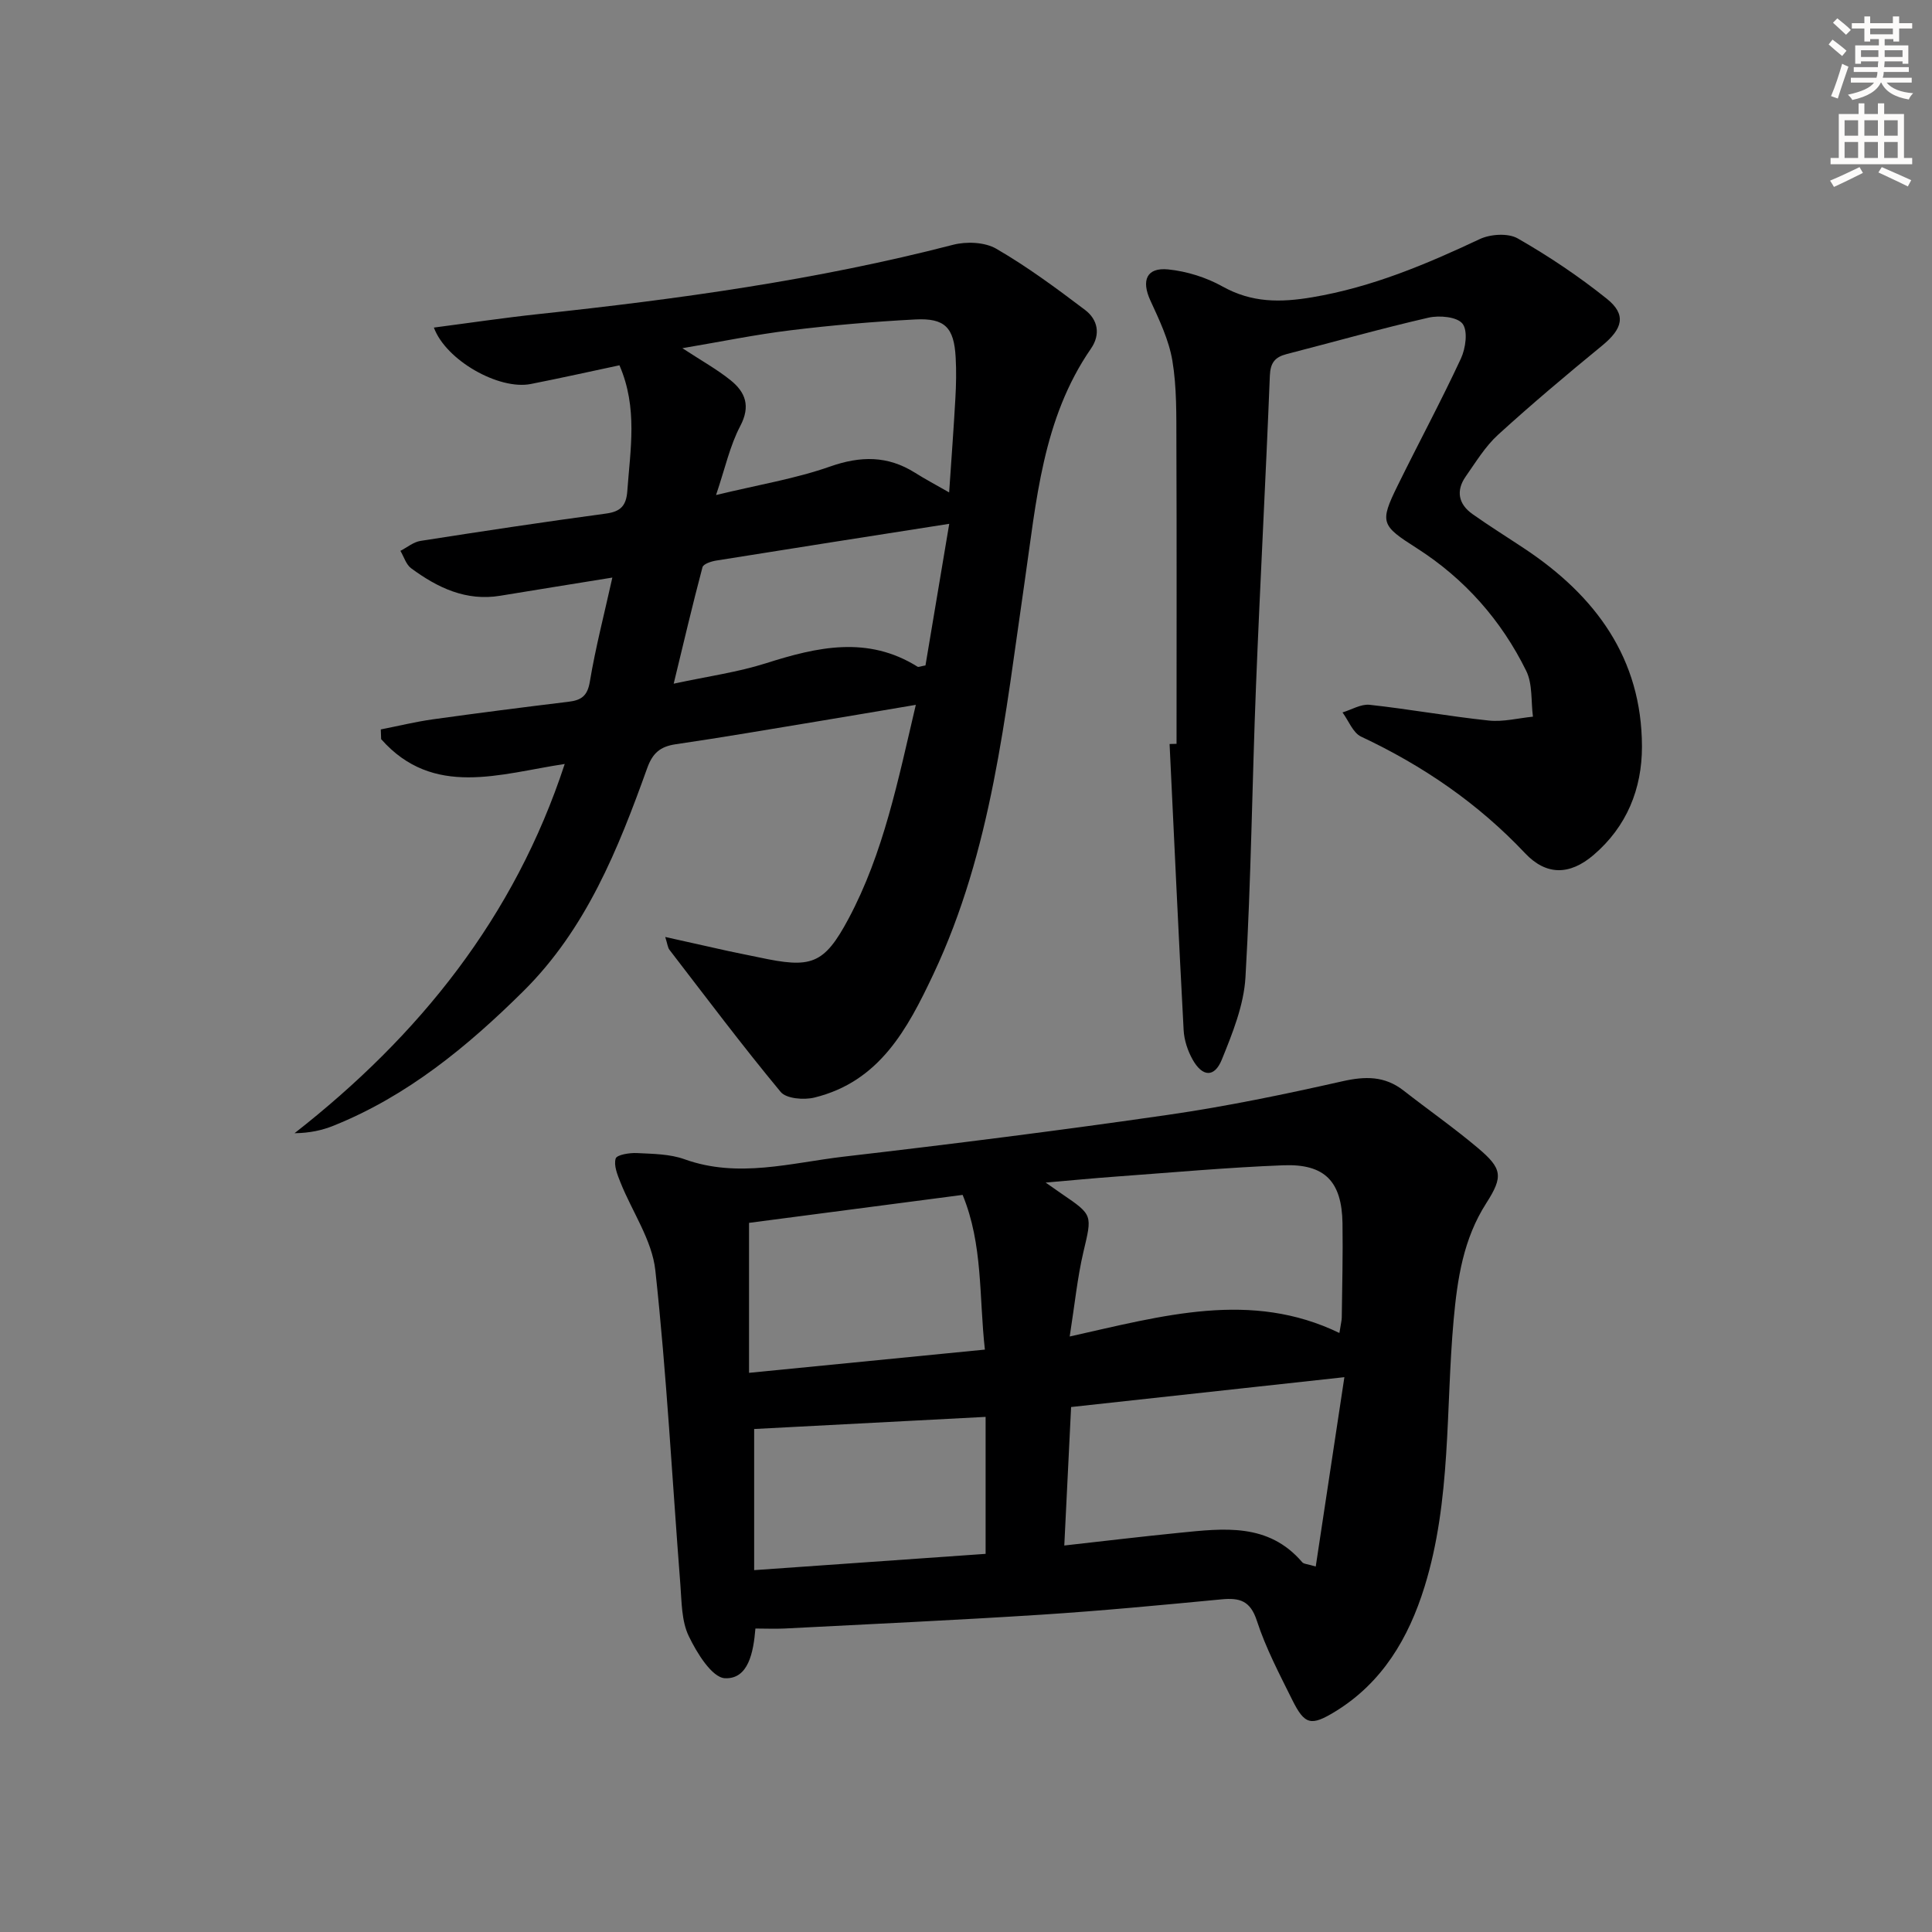 <svg enable-background="new 0 0 400 400" viewBox="0 0 400 400" xmlns="http://www.w3.org/2000/svg"><rect x="0" y="0" width="400" height="400" fill="#808080" stroke="none"/><g fill="#000001"><path d="m156.4 337.17c-.41 5-1.48 10.49-6.29 10.29-2.69-.11-5.85-5.25-7.52-8.74-1.5-3.12-1.45-7.07-1.73-10.68-1.69-21.68-2.83-43.42-5.18-65.03-.68-6.26-4.8-12.13-7.23-18.23-.63-1.58-1.41-3.5-.98-4.92.24-.78 2.88-1.21 4.4-1.13 3.31.17 6.8.18 9.85 1.28 11.13 4 22.06.73 32.98-.54 22.42-2.6 44.83-5.43 67.17-8.66 12.1-1.75 24.12-4.25 36.05-6.94 4.73-1.07 8.75-1.13 12.65 1.9 5.11 3.99 10.44 7.72 15.39 11.89 5.08 4.28 5.3 5.91 1.76 11.44-4.75 7.41-5.98 15.59-6.76 24.16-1.67 18.47-.45 37.3-6.04 55.31-3.28 10.56-8.71 19.8-18.47 25.78-5.03 3.08-6.33 2.77-8.91-2.42-2.66-5.36-5.48-10.72-7.32-16.37-1.36-4.18-3.58-4.79-7.33-4.43-12.4 1.18-24.81 2.37-37.24 3.17-17.74 1.14-35.5 1.95-53.26 2.87-1.93.09-3.9 0-5.99 0zm65.07-60.46c19.39-4.33 37.53-9.59 55.84-.73.3-1.94.48-2.58.49-3.23.08-6.49.25-12.98.15-19.47-.13-8.65-3.64-12.36-12.27-12.02-11.61.45-23.2 1.51-34.79 2.35-4.42.32-8.83.75-14.4 1.23 1.8 1.26 2.57 1.81 3.35 2.34 6.49 4.41 6.27 4.36 4.46 12.06-1.24 5.28-1.77 10.71-2.83 17.47zm56.87 8.42c-19.15 2.09-37.57 4.1-56.58 6.18-.47 9.56-.93 18.9-1.41 28.67 8.33-.93 16.06-1.86 23.81-2.63 9.16-.91 18.43-2.12 25.45 6.09.34.39 1.14.38 2.8.89 2.04-13.47 4.01-26.51 5.93-39.2zm-74.43-5.71c-1.23-10.96-.37-21.75-4.61-32.03-15.19 1.99-29.94 3.92-44.22 5.79v31.05c16.57-1.63 32.39-3.19 48.83-4.81zm-47.77 16.44v29.22c16.59-1.17 32.44-2.28 47.92-3.37 0-9.83 0-19.05 0-28.36-16.31.86-31.87 1.67-47.92 2.51z"/><path d="m89.83 67.82c7.3-.95 14.46-2.02 21.64-2.79 28.9-3.09 57.65-7.05 85.86-14.35 2.78-.72 6.58-.56 8.96.83 6.41 3.72 12.43 8.17 18.36 12.66 2.63 1.99 3.27 5.04 1.22 8.01-10.07 14.58-11.31 31.7-13.75 48.41-4.03 27.59-6.75 55.42-18.89 81.14-5.37 11.38-11.16 22.21-24.62 25.51-2.17.53-5.82.24-6.98-1.17-7.95-9.58-15.43-19.56-23.03-29.43-.35-.46-.4-1.16-.87-2.65 4.79 1.07 8.91 2 13.04 2.91 2.11.46 4.23.86 6.35 1.31 10.79 2.31 13.44 1.59 18.57-8.02 7.24-13.57 10.23-28.58 13.92-44.26-7.34 1.24-13.8 2.34-20.26 3.41-9.81 1.62-19.62 3.31-29.46 4.75-3.19.47-4.77 1.82-5.89 4.93-6.03 16.79-12.62 33.3-25.69 46.24-11.56 11.44-23.95 21.64-39.22 27.79-2.4.97-4.96 1.53-8.11 1.57 25.84-20.22 45.52-44.69 55.94-76.45-13.43 2.03-27.22 7.07-38.01-5.14-.02-.67-.04-1.34-.07-2.01 3.57-.7 7.11-1.57 10.71-2.08 9.38-1.31 18.77-2.51 28.17-3.65 2.63-.32 3.91-1.19 4.4-4.16 1.17-7.02 2.97-13.93 4.66-21.55-8.02 1.3-15.61 2.51-23.19 3.76-7.1 1.18-13-1.66-18.46-5.68-1.06-.78-1.5-2.39-2.23-3.61 1.38-.71 2.69-1.83 4.15-2.06 12.78-2 25.58-3.93 38.41-5.66 3.07-.41 4.2-1.65 4.42-4.69.61-8.58 2.2-17.18-1.63-26.01-6.11 1.3-12.21 2.66-18.34 3.87-6.59 1.31-17.59-4.89-20.08-11.68zm106.68 34.13c.47-6.94.94-13.19 1.29-19.46.16-2.82.22-5.67.06-8.49-.34-6.18-2.21-8.18-8.36-7.86-8.62.45-17.23 1.19-25.8 2.24-7.25.88-14.42 2.36-22.42 3.71 3.97 2.6 7.18 4.38 9.99 6.64 3.06 2.47 4.17 5.34 1.99 9.48-2.14 4.06-3.13 8.73-5.01 14.28 8.9-2.15 16.48-3.39 23.61-5.9 6.32-2.22 11.9-2.27 17.54 1.26 2.1 1.33 4.3 2.49 7.11 4.1zm.02 6.5c-16.85 2.64-32.56 5.09-48.25 7.61-1.03.16-2.66.7-2.84 1.38-2.05 7.72-3.87 15.49-5.96 24.11 7.16-1.54 13.27-2.38 19.07-4.22 10.65-3.39 21.08-5.77 31.43.71.19.12.59-.09 1.63-.27 1.61-9.58 3.26-19.39 4.92-29.32z"/><path d="m243.59 154c0-20.8.05-41.6-.03-62.41-.02-5.64.09-11.37-.83-16.9-.72-4.3-2.71-8.46-4.56-12.48-1.9-4.14-.8-6.88 3.69-6.43 3.85.39 7.88 1.65 11.26 3.54 6.05 3.37 11.92 3.35 18.6 2.22 12.31-2.08 23.49-6.79 34.63-12.03 2.22-1.05 5.89-1.29 7.89-.14 6.43 3.68 12.65 7.85 18.43 12.48 4.12 3.3 3.3 6.2-.96 9.7-7.31 5.99-14.56 12.09-21.54 18.45-2.66 2.42-4.61 5.66-6.71 8.65-2.07 2.96-1.5 5.74 1.41 7.79 3.52 2.49 7.2 4.78 10.79 7.17 14.67 9.75 24.26 22.69 24.29 40.95.01 8.75-3.14 16.6-10.06 22.49-4.89 4.16-9.74 4.27-14.15-.41-9.74-10.32-21.14-18.12-33.94-24.13-1.69-.8-2.59-3.3-3.85-5.01 1.87-.56 3.82-1.77 5.61-1.58 8.24.9 16.42 2.39 24.67 3.26 2.99.32 6.1-.5 9.15-.8-.42-3.18-.05-6.75-1.39-9.48-5.16-10.48-12.74-19.06-22.62-25.38-7.4-4.72-7.79-5.28-4.02-12.95 4.32-8.8 8.98-17.44 13.11-26.32.99-2.12 1.49-5.74.34-7.23-1.1-1.43-4.8-1.77-7.05-1.25-9.85 2.26-19.58 5.02-29.37 7.54-2.4.62-3.36 1.78-3.47 4.46-.85 21.43-2.02 42.84-2.87 64.26-.8 20.1-1.01 40.24-2.18 60.32-.34 5.77-2.68 11.57-4.9 17.04-1.53 3.76-4.02 3.59-6.05-.03-1.01-1.81-1.74-4.01-1.85-6.07-1.06-19.74-1.96-39.5-2.91-59.25.47-.01.96-.02 1.44-.04z"/></g><path d="m378.6 9.2.8-1c.9.7 1.9 1.4 2.9 2.3l-.9 1.1c-1.1-.9-2-1.7-2.8-2.4zm.5 10.7c.9-2.1 1.6-4.3 2.3-6.7.4.2.8.4 1.3.6-.7 2.1-1.5 4.3-2.2 6.6zm.4-15.2.9-.9c1 .8 2 1.6 2.8 2.4l-1 1c-1-.9-1.9-1.8-2.7-2.5zm12.5-1.3h1.2v1.4h2.7v1.1h-2.7v2.7h-1.2v-.5h-1.8v1.3h4.9v3.8h-1.2v-.5h-3.7c0 .4-.1.9-.1 1.2h5.1v1h-5.2c0 .5-.1.9-.2 1.2h6v1h-5.2c1.1 1.3 2.9 2 5.5 2.2-.4.4-.7.8-.9 1.3-2.9-.5-4.8-1.6-5.7-3.5h-.1c-.8 1.7-2.7 2.9-5.9 3.6-.2-.4-.6-.8-.9-1.1 2.8-.6 4.6-1.4 5.4-2.5h-4.8v-1h5.3c.1-.3.2-.7.2-1.2h-4.9v-1h5c0-.4 0-.8.1-1.2h-3.6v.5h-1.2v-3.8h4.9v-1.3h-1.8v.5h-1.2v-2.7h-2.6v-1.1h2.6v-1.4h1.2v1.4h4.7v-1.4zm-6.7 8.4h3.6c0-.4 0-.9 0-1.4h-3.6zm1.9-4.7h4.7v-1.2h-4.7zm6.7 3.3h-3.7v1.4h3.7z" fill="#fcfbfa"/><path d="m384.7 21.4h1.3v2.2h2.8v-2.2h1.3v2.2h4.1v9.1h1.7v1.3h-16.9v-1.3h1.7v-9.1h4.1v-2.2zm.3 13.2.7 1.2c-1.8.9-3.8 1.9-6 2.9-.2-.4-.5-.8-.8-1.3 2.4-1 4.4-2 6.1-2.8zm-3.1-6.5h2.8v-3.2h-2.8zm0 4.6h2.8v-3.3h-2.8zm4.1-4.6h2.8v-3.2h-2.8zm0 4.6h2.8v-3.3h-2.8zm3.6 1.9c2.1.9 4.1 1.8 6.1 2.7l-.7 1.3c-2.2-1.1-4.2-2-6.1-2.9zm3.3-9.7h-2.8v3.2h2.8zm-2.8 7.8h2.8v-3.3h-2.8z" fill="#fcfbfa"/></svg>

